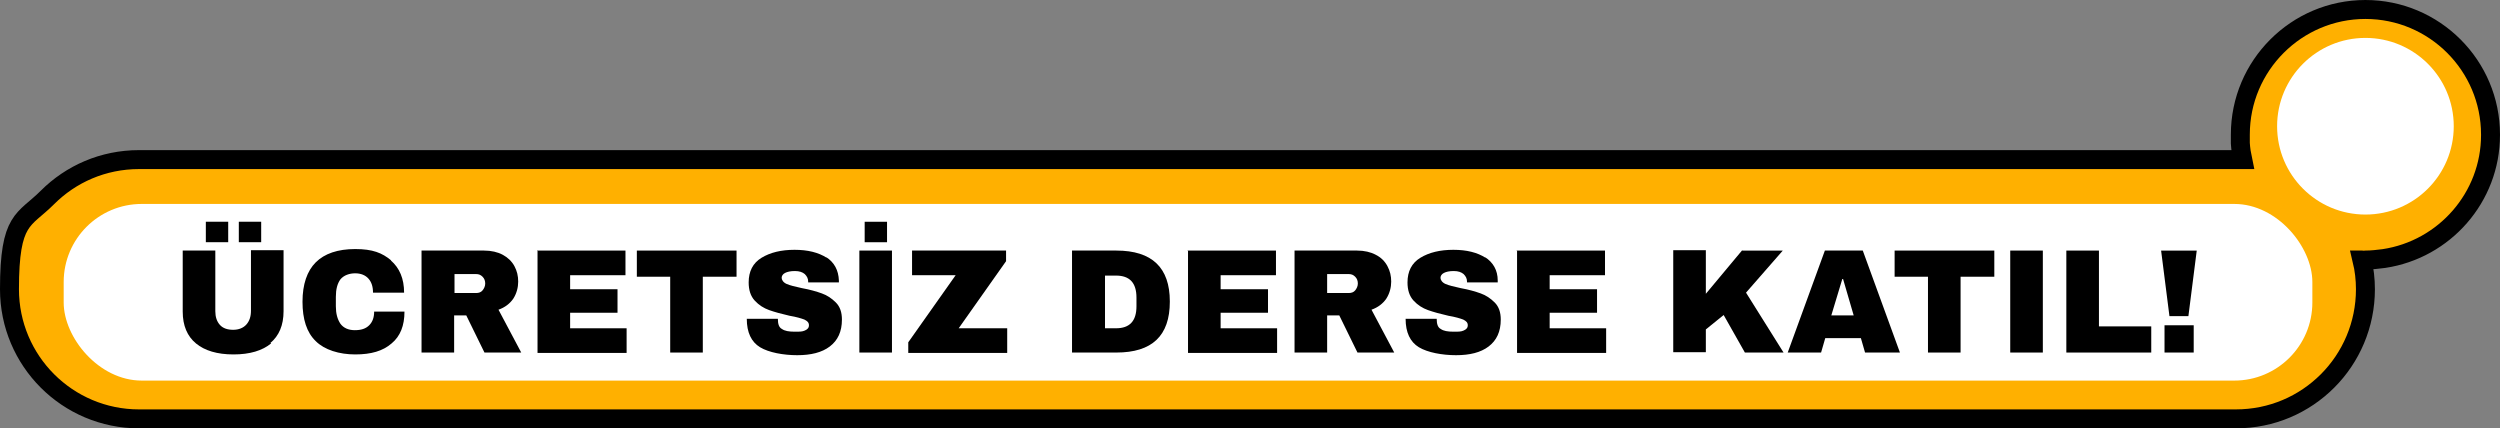 <?xml version="1.0" encoding="UTF-8"?>
<svg id="katman_1" xmlns="http://www.w3.org/2000/svg" version="1.1" viewBox="0 0 659.5 113">
  <rect x="0" y="0" width="659.5" height="113" fill="#808080" stroke="none"/>
  <!-- Generator: Adobe Illustrator 29.1.0, SVG Export Plug-In . SVG Version: 2.1.0 Build 142)  -->
  <defs>
    <style>
      .st0 {
        stroke: #000;
        stroke-width: 5px;
      }

      .st0, .st1 {
        fill: #ffb000;
      }

      .st2 {
        fill: #fff;
      }
    </style>
  </defs>
  <path class="st0" d="M657,35.6c0,16.5-12.2,30.2-28.1,32.6-1.6.2-3.2.4-4.9.4s-.6,0-.9,0c.6,2.5.9,5.1.9,7.7,0,9.4-3.8,18-10,24.2s-14.7,10-24.2,10H36.7c-18.9,0-34.2-15.3-34.2-34.2s3.8-18,10-24.2,14.7-10,24.2-10h554.9c-.3-1.4-.5-2.8-.6-4.3v-2.3c0-18.2,14.8-33,33-33s33,14.8,33,33h0Z"/>
  <rect class="st2" x="16.8" y="53.8" width="593.2" height="46.6" rx="20.6" ry="20.6"/>
  <g>
    <path d="M71.5,90.6c-2.3,1.9-5.6,2.9-9.9,2.9s-7.6-1-9.9-2.9c-2.3-1.9-3.5-4.7-3.5-8.4v-16.1h8.6v16c0,1.5.4,2.7,1.2,3.6.8.9,2,1.3,3.5,1.3s2.7-.5,3.5-1.4,1.2-2.1,1.2-3.6v-16h8.6v16.1c0,3.7-1.2,6.5-3.5,8.4h.2ZM54.3,63.9v-5.4h5.9v5.4h-5.9ZM63,63.9v-5.4h5.9v5.4h-5.9Z"/>
    <path d="M103.1,68.7c2.3,2,3.5,4.8,3.5,8.5h-8.2c0-1.6-.4-2.8-1.2-3.7s-2-1.4-3.5-1.4-3,.5-3.9,1.6c-.8,1.1-1.2,2.6-1.2,4.6v2.5c0,1.9.4,3.4,1.2,4.6.8,1.1,2.1,1.7,3.8,1.7s2.9-.4,3.8-1.3,1.3-2.1,1.3-3.6h8c0,3.7-1.1,6.5-3.4,8.4-2.3,2-5.4,2.9-9.6,2.9s-8.1-1.2-10.4-3.5c-2.4-2.3-3.5-5.8-3.5-10.4s1.2-8.1,3.5-10.4,5.8-3.5,10.4-3.5,7.1,1,9.5,3h0Z"/>
    <path d="M135.4,78.8c-.9,1.3-2.2,2.3-3.9,2.9l6,11.3h-9.7l-4.8-9.8h-3.2v9.8h-8.6v-26.9h16.5c1.9,0,3.6.4,4.9,1.1s2.4,1.7,3.1,3c.7,1.3,1,2.6,1,4.1s-.4,3.1-1.3,4.5h0ZM127.3,73c-.5-.5-1-.7-1.7-.7h-5.7v5h5.7c.7,0,1.3-.2,1.7-.7s.7-1.1.7-1.8-.2-1.3-.7-1.8Z"/>
    <path d="M141.7,66.1h23.3v6.5h-14.6v3.7h12.5v6.2h-12.5v4.1h14.9v6.5h-23.5v-26.9h-.1Z"/>
    <path d="M185.4,73v20h-8.6v-20h-8.8v-6.9h26.3v6.9h-8.9Z"/>
    <path d="M217.9,67.8c2.2,1.4,3.3,3.5,3.4,6.2v.5h-8.1v-.2c0-.8-.3-1.4-.9-2-.6-.5-1.4-.8-2.6-.8s-2,.2-2.6.5-.9.8-.9,1.3.4,1.2,1.3,1.6,2.2.7,4,1.1c2.2.4,3.9.9,5.3,1.4,1.4.5,2.6,1.3,3.7,2.4s1.6,2.6,1.6,4.5c0,3.2-1.1,5.5-3.2,7.1s-5,2.3-8.6,2.3-7.5-.7-9.8-2.1-3.5-3.9-3.5-7.5h8.2c0,1.4.3,2.3,1.1,2.7.7.5,1.8.7,3.3.7s2,0,2.7-.3,1.1-.7,1.1-1.4-.4-1.1-1.2-1.5c-.8-.3-2.1-.7-3.9-1-2.2-.5-4-1-5.4-1.5s-2.7-1.3-3.8-2.5-1.6-2.8-1.6-4.8c0-2.9,1.1-5.1,3.4-6.5s5.2-2.1,8.7-2.1,6.3.7,8.5,2.1h0l-.2-.2Z"/>
    <path d="M226.7,93v-26.9h8.6v26.9h-8.6ZM228.1,63.9v-5.4h5.9v5.4h-5.9Z"/>
    <path d="M252.9,86.6h12.8v6.5h-26.1v-2.8l12.5-17.7h-11.5v-6.5h24.8v2.8l-12.5,17.7Z"/>
    <path d="M308.6,79.6c0,9-4.7,13.4-14.1,13.4h-11.7v-26.9h11.7c9.4,0,14.1,4.5,14.1,13.4h0ZM291.5,86.6h2.9c3.6,0,5.4-1.9,5.4-5.8v-2.3c0-3.9-1.8-5.8-5.4-5.8h-2.9v14h0Z"/>
    <path d="M313.3,66.1h23.3v6.5h-14.6v3.7h12.5v6.2h-12.5v4.1h14.9v6.5h-23.5v-26.9h-.1Z"/>
    <path d="M365.7,78.8c-.9,1.3-2.2,2.3-3.9,2.9l6,11.3h-9.7l-4.8-9.8h-3.2v9.8h-8.6v-26.9h16.5c1.9,0,3.6.4,4.9,1.1,1.4.7,2.4,1.7,3.1,3,.7,1.3,1,2.6,1,4.1s-.4,3.1-1.3,4.5h0ZM357.5,73c-.5-.5-1-.7-1.7-.7h-5.7v5h5.7c.7,0,1.3-.2,1.7-.7s.7-1.1.7-1.8-.2-1.3-.7-1.8Z"/>
    <path d="M391.7,67.8c2.2,1.4,3.4,3.5,3.4,6.2v.5h-8.1v-.2c0-.8-.3-1.4-.9-2-.6-.5-1.4-.8-2.6-.8s-2,.2-2.6.5-.9.8-.9,1.3.4,1.2,1.3,1.6,2.2.7,4,1.1c2.2.4,3.9.9,5.3,1.4,1.4.5,2.6,1.3,3.7,2.4s1.6,2.6,1.6,4.5c0,3.2-1.1,5.5-3.2,7.1s-5,2.3-8.6,2.3-7.5-.7-9.8-2.1-3.5-3.9-3.5-7.5h8.2c0,1.4.3,2.3,1.1,2.7.7.5,1.8.7,3.3.7s2,0,2.7-.3,1.1-.7,1.1-1.4-.4-1.1-1.2-1.5c-.8-.3-2.1-.7-3.9-1-2.2-.5-4-1-5.4-1.5s-2.7-1.3-3.8-2.5-1.6-2.8-1.6-4.8c0-2.9,1.1-5.1,3.4-6.5s5.2-2.1,8.7-2.1,6.3.7,8.5,2.1h0l-.2-.2Z"/>
    <path d="M400.1,66.1h23.3v6.5h-14.6v3.7h12.5v6.2h-12.5v4.1h14.9v6.5h-23.5v-26.9h-.1Z"/>
    <path d="M459.6,66.1h10.7l-9.7,11.1,9.9,15.8h-10.2l-5.6-9.9-4.7,3.8v6h-8.6v-26.9h8.6v11.5l9.6-11.5h0Z"/>
    <path d="M492,93l-1.1-3.8h-9.4l-1.1,3.8h-8.8l9.8-26.9h10l9.8,26.9h-9.2ZM483.2,83.2h5.8l-2.8-9.6h-.2l-2.9,9.6h0Z"/>
    <path d="M517.2,73v20h-8.6v-20h-8.8v-6.9h26.3v6.9h-8.9Z"/>
    <path d="M530.3,93v-26.9h8.6v26.9h-8.6Z"/>
    <path d="M545.1,66.1h8.6v20h13.8v6.9h-22.4v-26.9h0Z"/>
    <path d="M572.3,83.4l-2.2-17.3h9.4l-2.2,17.3h-5ZM571,93v-7.2h7.7v7.2h-7.7Z"/>
  </g>
  <circle class="st1" cx="624" cy="33.3" r="28"/>
  <circle class="st2" cx="624" cy="33.3" r="23.3"/>
</svg>